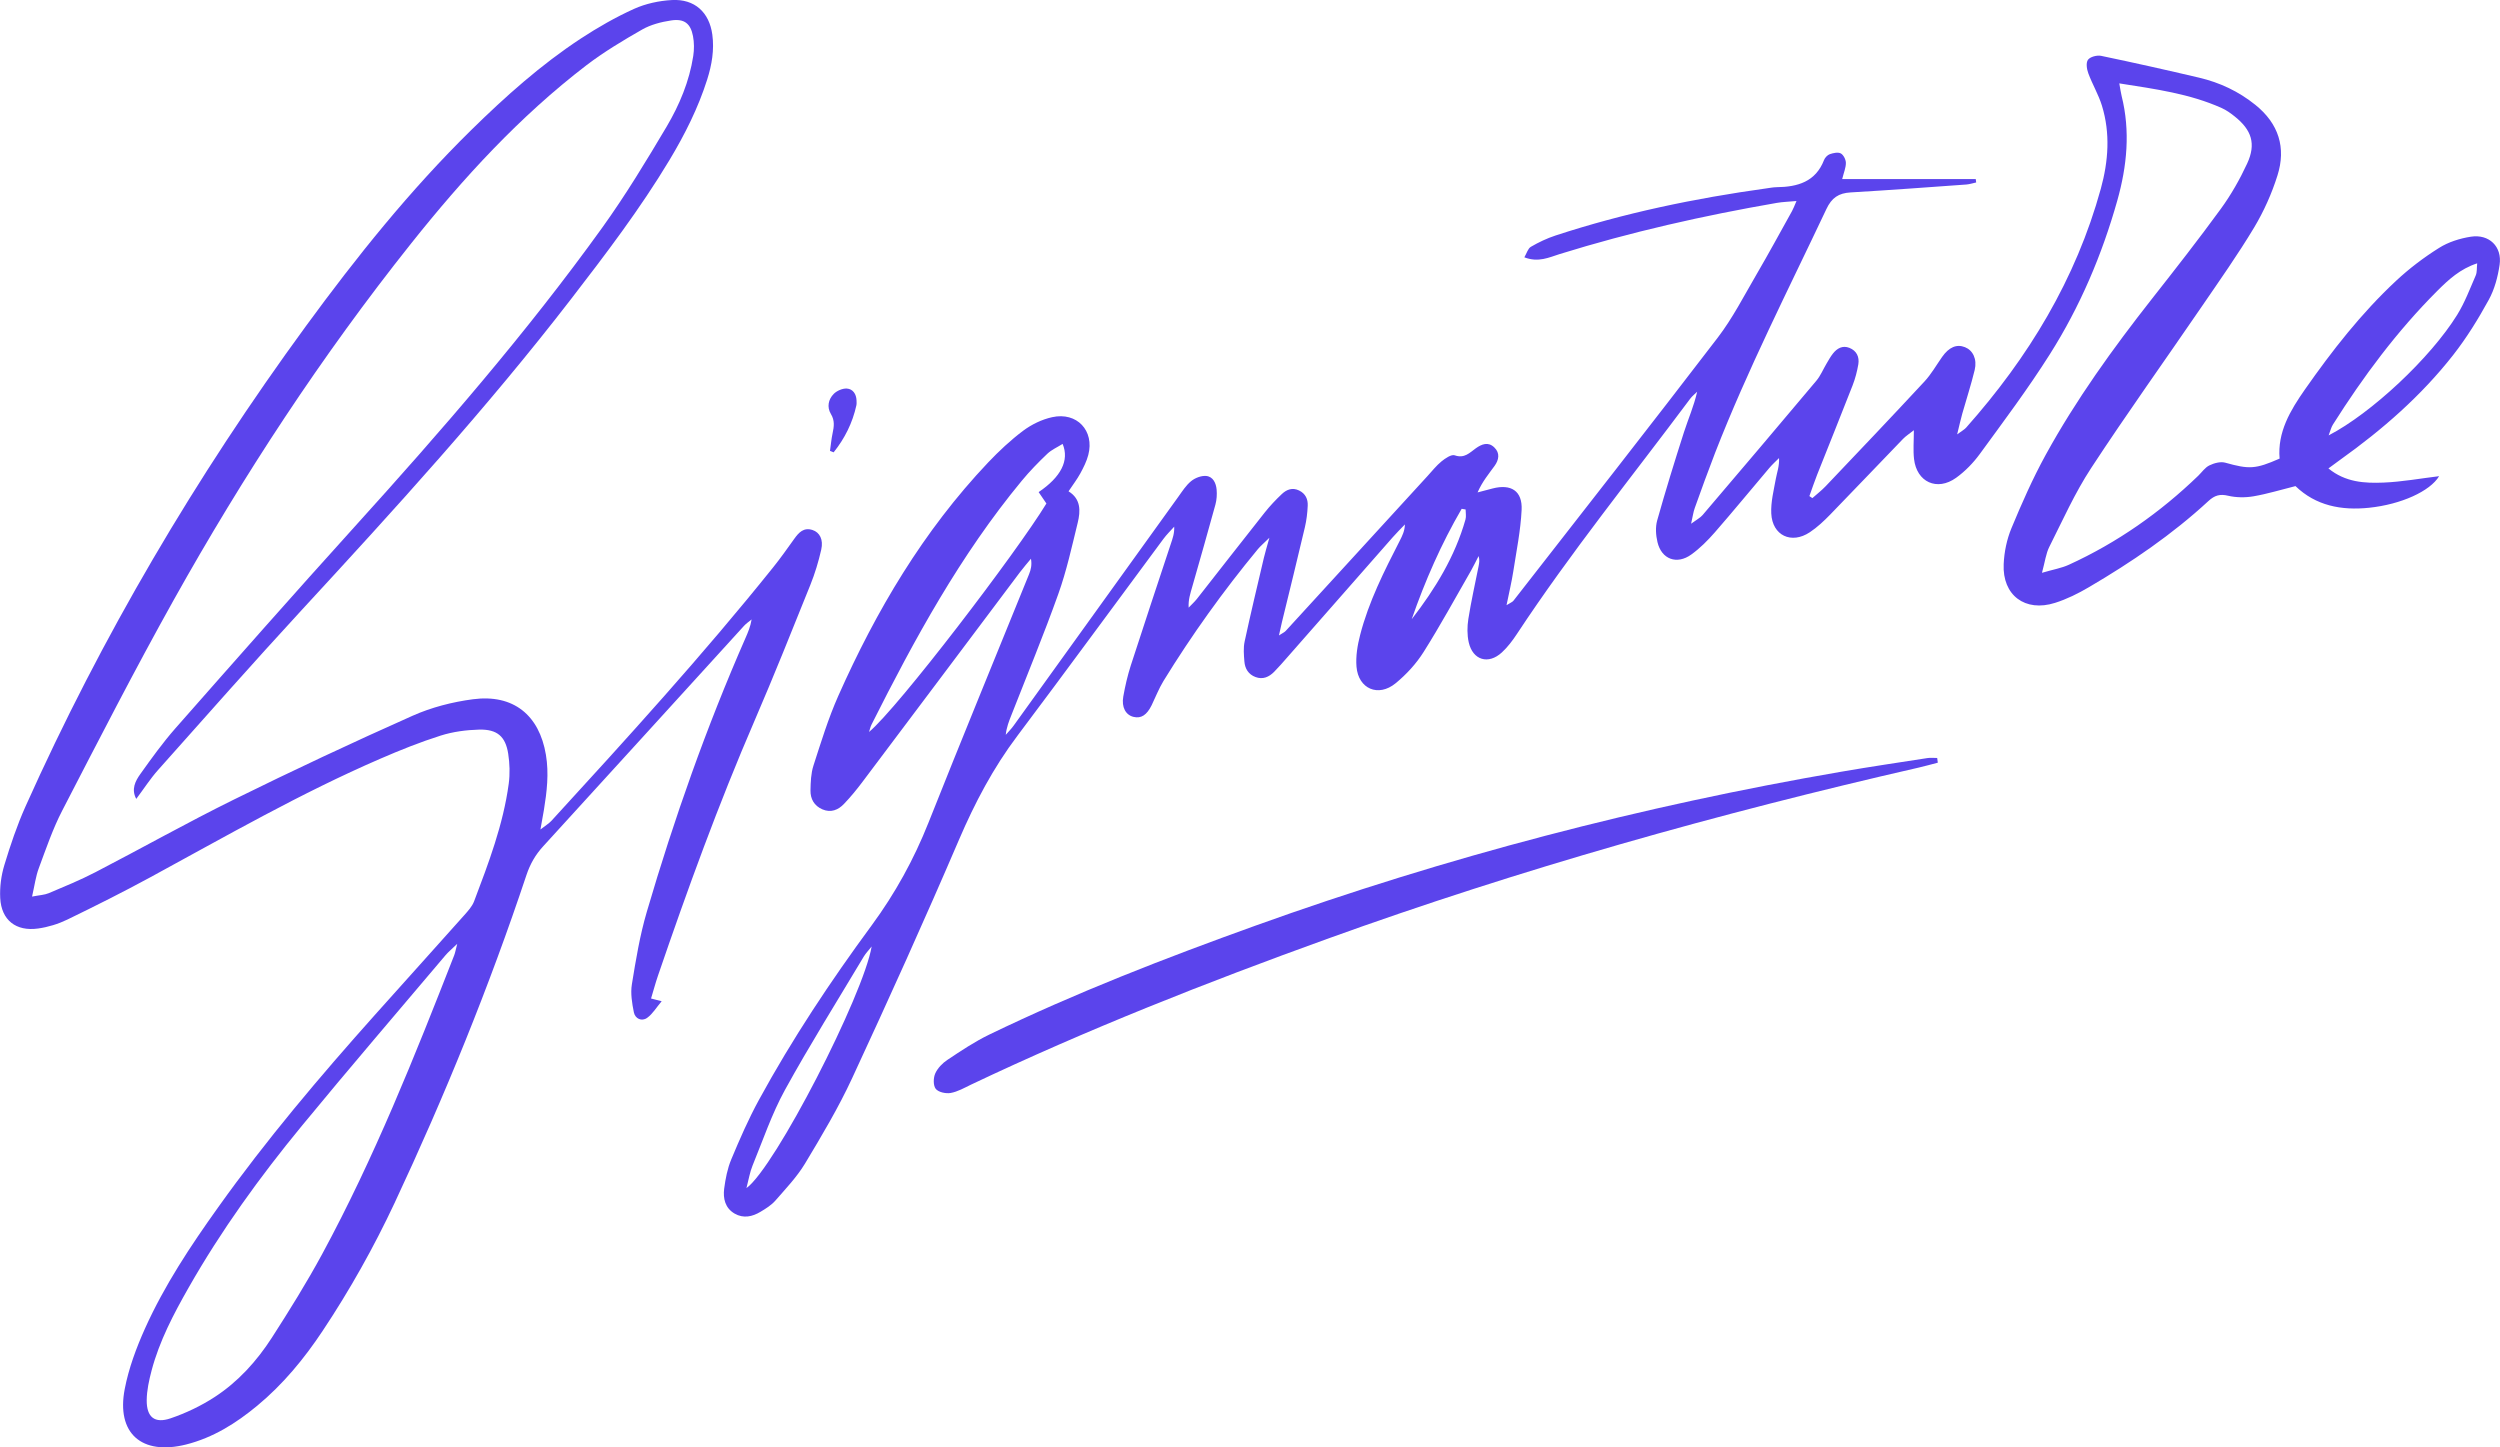 <svg width="57" height="33" viewBox="0 0 57 33" fill="none" xmlns="http://www.w3.org/2000/svg">
<g clip-path="url(#clip0_63_1479)">
<path d="M24.364 11.203C24.647 11.378 24.637 11.651 24.572 11.918C24.438 12.464 24.318 13.016 24.129 13.544C23.798 14.472 23.42 15.383 23.061 16.301C23.005 16.442 22.949 16.583 22.931 16.754C22.99 16.686 23.055 16.622 23.107 16.55C24.361 14.809 25.613 13.067 26.866 11.326C26.956 11.201 27.041 11.065 27.159 10.969C27.248 10.897 27.388 10.842 27.5 10.852C27.659 10.866 27.726 11.017 27.739 11.162C27.749 11.274 27.741 11.395 27.712 11.503C27.54 12.132 27.36 12.758 27.181 13.386C27.14 13.531 27.091 13.673 27.101 13.854C27.163 13.788 27.231 13.728 27.287 13.658C27.803 13.001 28.316 12.341 28.835 11.686C28.954 11.536 29.088 11.394 29.228 11.262C29.335 11.162 29.467 11.109 29.619 11.183C29.767 11.255 29.823 11.383 29.816 11.53C29.809 11.695 29.789 11.862 29.751 12.023C29.582 12.745 29.403 13.465 29.228 14.185C29.207 14.27 29.189 14.355 29.16 14.488C29.24 14.435 29.285 14.417 29.315 14.384C30.393 13.208 31.47 12.031 32.547 10.854C32.652 10.74 32.748 10.616 32.867 10.519C32.952 10.45 33.091 10.355 33.167 10.381C33.389 10.459 33.506 10.323 33.649 10.221C33.784 10.125 33.931 10.066 34.07 10.201C34.205 10.33 34.174 10.485 34.078 10.62C33.945 10.805 33.797 10.978 33.689 11.227C33.804 11.197 33.918 11.167 34.032 11.137C34.453 11.028 34.714 11.194 34.693 11.626C34.67 12.096 34.575 12.562 34.503 13.028C34.466 13.266 34.409 13.501 34.349 13.798C34.438 13.742 34.483 13.727 34.507 13.696C36.064 11.698 37.627 9.706 39.166 7.696C39.507 7.25 39.765 6.742 40.049 6.256C40.327 5.78 40.59 5.295 40.858 4.813C40.888 4.759 40.909 4.701 40.96 4.583C40.778 4.6 40.643 4.603 40.511 4.626C38.837 4.916 37.184 5.289 35.56 5.793C35.32 5.868 35.077 5.991 34.755 5.867C34.809 5.775 34.836 5.667 34.904 5.627C35.081 5.524 35.27 5.434 35.465 5.37C37.032 4.856 38.641 4.522 40.275 4.295C40.352 4.285 40.429 4.269 40.506 4.268C40.986 4.263 41.396 4.145 41.588 3.649C41.609 3.594 41.666 3.534 41.72 3.515C41.798 3.488 41.907 3.464 41.97 3.498C42.032 3.531 42.085 3.638 42.086 3.713C42.087 3.823 42.039 3.933 42.002 4.082H45.047C45.05 4.108 45.054 4.134 45.057 4.16C44.982 4.176 44.908 4.201 44.833 4.207C43.954 4.27 43.075 4.336 42.196 4.387C41.92 4.403 41.763 4.509 41.642 4.766C40.772 6.608 39.845 8.424 39.105 10.323C38.943 10.741 38.791 11.162 38.64 11.584C38.607 11.676 38.595 11.775 38.557 11.941C38.684 11.847 38.766 11.806 38.819 11.744C39.686 10.726 40.552 9.707 41.411 8.683C41.509 8.567 41.568 8.419 41.647 8.287C41.693 8.21 41.736 8.13 41.792 8.06C41.886 7.941 42.011 7.87 42.166 7.931C42.332 7.997 42.397 8.139 42.37 8.305C42.342 8.468 42.3 8.631 42.24 8.785C41.975 9.465 41.701 10.142 41.432 10.82C41.368 10.982 41.313 11.147 41.254 11.311C41.277 11.326 41.299 11.341 41.322 11.357C41.423 11.267 41.532 11.184 41.625 11.086C42.379 10.293 43.133 9.501 43.877 8.699C44.033 8.531 44.148 8.326 44.281 8.137C44.437 7.915 44.612 7.84 44.802 7.916C44.982 7.988 45.082 8.188 45.023 8.435C44.942 8.77 44.834 9.099 44.74 9.431C44.703 9.563 44.674 9.697 44.623 9.904C44.735 9.822 44.79 9.793 44.828 9.75C46.249 8.151 47.331 6.366 47.899 4.302C48.071 3.676 48.118 3.039 47.924 2.409C47.846 2.156 47.706 1.922 47.614 1.673C47.578 1.577 47.556 1.432 47.606 1.363C47.655 1.295 47.81 1.254 47.904 1.273C48.651 1.429 49.397 1.596 50.14 1.771C50.612 1.882 51.041 2.084 51.421 2.39C51.956 2.819 52.126 3.37 51.926 4.001C51.797 4.412 51.616 4.817 51.394 5.188C51.024 5.803 50.609 6.392 50.203 6.985C49.362 8.215 48.494 9.426 47.678 10.672C47.307 11.238 47.029 11.863 46.724 12.469C46.647 12.622 46.627 12.802 46.557 13.06C46.816 12.984 47.003 12.953 47.169 12.877C48.274 12.372 49.252 11.685 50.121 10.846C50.204 10.765 50.275 10.659 50.374 10.611C50.481 10.559 50.627 10.519 50.735 10.549C51.28 10.701 51.42 10.7 51.975 10.456C51.923 9.853 52.218 9.359 52.551 8.882C53.171 7.996 53.836 7.144 54.63 6.403C54.93 6.123 55.262 5.871 55.61 5.653C55.821 5.519 56.084 5.436 56.334 5.397C56.752 5.331 57.052 5.624 56.991 6.037C56.951 6.311 56.876 6.596 56.743 6.837C56.504 7.273 56.239 7.703 55.932 8.095C55.206 9.022 54.323 9.793 53.362 10.479C53.28 10.537 53.2 10.598 53.088 10.68C53.475 10.997 53.913 11.021 54.345 11.003C54.767 10.986 55.187 10.908 55.612 10.857C55.406 11.2 54.745 11.501 54.015 11.577C53.382 11.643 52.799 11.53 52.337 11.083C52.004 11.166 51.694 11.262 51.378 11.316C51.191 11.348 50.986 11.346 50.802 11.303C50.614 11.258 50.493 11.294 50.354 11.422C49.527 12.186 48.599 12.818 47.627 13.388C47.384 13.531 47.125 13.66 46.856 13.745C46.173 13.963 45.651 13.572 45.684 12.862C45.696 12.586 45.755 12.298 45.861 12.043C46.096 11.476 46.345 10.912 46.64 10.374C47.333 9.112 48.175 7.945 49.066 6.811C49.599 6.134 50.13 5.455 50.636 4.76C50.869 4.44 51.068 4.089 51.234 3.731C51.443 3.281 51.34 2.963 50.946 2.651C50.856 2.579 50.759 2.51 50.654 2.463C49.927 2.137 49.146 2.031 48.32 1.901C48.343 2.026 48.353 2.108 48.373 2.188C48.574 2.992 48.496 3.786 48.274 4.574C47.925 5.813 47.424 6.992 46.734 8.081C46.241 8.861 45.685 9.603 45.14 10.35C44.991 10.554 44.805 10.746 44.599 10.894C44.165 11.206 43.7 10.992 43.64 10.465C43.617 10.265 43.636 10.061 43.636 9.809C43.537 9.888 43.455 9.939 43.39 10.006C42.835 10.58 42.286 11.159 41.73 11.731C41.587 11.878 41.434 12.022 41.264 12.135C40.844 12.415 40.409 12.21 40.385 11.708C40.372 11.446 40.442 11.178 40.489 10.916C40.516 10.768 40.572 10.626 40.562 10.444C40.488 10.518 40.41 10.588 40.342 10.668C39.926 11.158 39.519 11.655 39.096 12.14C38.936 12.323 38.76 12.5 38.563 12.642C38.232 12.882 37.882 12.752 37.79 12.359C37.753 12.202 37.741 12.021 37.783 11.869C37.973 11.193 38.18 10.521 38.395 9.852C38.492 9.55 38.622 9.258 38.695 8.932C38.642 8.984 38.582 9.031 38.538 9.089C37.209 10.87 35.808 12.6 34.584 14.457C34.486 14.606 34.375 14.753 34.244 14.874C33.936 15.159 33.58 15.054 33.487 14.645C33.449 14.475 33.451 14.287 33.478 14.114C33.542 13.71 33.632 13.31 33.712 12.909C33.726 12.837 33.739 12.764 33.712 12.678C33.655 12.787 33.603 12.899 33.542 13.006C33.184 13.628 32.841 14.259 32.458 14.866C32.29 15.133 32.064 15.379 31.818 15.58C31.424 15.902 30.969 15.705 30.928 15.2C30.909 14.964 30.95 14.714 31.01 14.482C31.205 13.721 31.559 13.023 31.916 12.326C31.972 12.216 32.027 12.107 32.032 11.957C31.939 12.054 31.843 12.149 31.754 12.25C30.955 13.158 30.158 14.067 29.36 14.976C29.258 15.092 29.158 15.209 29.049 15.319C28.933 15.435 28.795 15.499 28.627 15.437C28.462 15.376 28.385 15.243 28.372 15.082C28.36 14.931 28.346 14.771 28.378 14.625C28.515 13.988 28.667 13.355 28.816 12.72C28.845 12.598 28.882 12.477 28.942 12.261C28.809 12.391 28.738 12.451 28.679 12.521C27.891 13.474 27.173 14.476 26.527 15.527C26.421 15.701 26.347 15.894 26.258 16.078C26.147 16.304 26.018 16.387 25.845 16.345C25.668 16.303 25.567 16.126 25.611 15.881C25.653 15.642 25.708 15.404 25.782 15.173C26.081 14.248 26.389 13.325 26.694 12.402C26.734 12.282 26.779 12.164 26.772 12.008C26.689 12.101 26.599 12.188 26.526 12.287C25.416 13.783 24.316 15.287 23.197 16.776C22.644 17.51 22.226 18.305 21.865 19.146C21.083 20.97 20.265 22.78 19.429 24.582C19.118 25.254 18.735 25.896 18.352 26.533C18.168 26.837 17.915 27.102 17.679 27.373C17.588 27.477 17.462 27.556 17.341 27.628C17.156 27.74 16.951 27.786 16.751 27.671C16.532 27.545 16.483 27.325 16.511 27.102C16.541 26.876 16.585 26.644 16.673 26.434C16.865 25.974 17.065 25.515 17.304 25.077C18.061 23.69 18.935 22.374 19.872 21.101C20.409 20.371 20.837 19.594 21.17 18.755C21.921 16.863 22.697 14.98 23.462 13.093C23.504 12.99 23.531 12.882 23.506 12.739C23.421 12.843 23.332 12.943 23.253 13.049C22.056 14.642 20.862 16.236 19.664 17.827C19.533 18.002 19.394 18.171 19.243 18.329C19.112 18.467 18.944 18.537 18.75 18.453C18.563 18.372 18.476 18.214 18.479 18.023C18.483 17.833 18.489 17.634 18.547 17.455C18.72 16.92 18.885 16.379 19.113 15.866C19.977 13.923 21.051 12.106 22.529 10.545C22.776 10.285 23.042 10.035 23.329 9.82C23.52 9.678 23.755 9.563 23.988 9.512C24.553 9.386 24.958 9.82 24.813 10.373C24.775 10.519 24.704 10.66 24.631 10.794C24.558 10.928 24.464 11.05 24.362 11.203H24.364ZM19.814 16.689C20.473 16.141 23.182 12.591 23.858 11.48C23.799 11.393 23.74 11.306 23.681 11.22C24.191 10.875 24.385 10.498 24.228 10.121C24.107 10.197 23.976 10.254 23.88 10.345C23.675 10.54 23.477 10.743 23.297 10.961C21.895 12.657 20.852 14.57 19.871 16.52C19.845 16.572 19.833 16.632 19.814 16.689ZM56.48 6.004C56.091 6.131 55.827 6.376 55.574 6.628C54.653 7.549 53.882 8.586 53.19 9.681C53.15 9.744 53.134 9.821 53.093 9.927C54.066 9.422 55.414 8.164 56.025 7.176C56.198 6.896 56.315 6.582 56.447 6.279C56.479 6.205 56.468 6.113 56.48 6.004V6.004ZM19.875 21.578C19.804 21.668 19.741 21.733 19.695 21.808C19.091 22.82 18.464 23.82 17.896 24.852C17.596 25.399 17.394 25.999 17.157 26.578C17.097 26.724 17.073 26.883 17.019 27.089C17.671 26.62 19.69 22.683 19.874 21.578H19.875ZM32.187 14.118C32.724 13.425 33.174 12.688 33.413 11.844C33.433 11.774 33.416 11.693 33.416 11.616C33.386 11.611 33.356 11.606 33.326 11.601C32.861 12.4 32.491 13.243 32.187 14.118Z" fill="#5B44EC"/>
<path d="M3.106 18.214C2.988 17.994 3.086 17.807 3.201 17.646C3.454 17.291 3.71 16.935 3.998 16.607C5.35 15.072 6.703 13.537 8.076 12.02C10.063 9.824 12.004 7.592 13.732 5.189C14.263 4.45 14.736 3.668 15.2 2.886C15.493 2.39 15.717 1.853 15.806 1.277C15.829 1.128 15.828 0.969 15.8 0.822C15.745 0.535 15.6 0.421 15.303 0.466C15.076 0.5 14.839 0.561 14.642 0.673C14.206 0.922 13.771 1.183 13.373 1.486C11.847 2.655 10.562 4.059 9.373 5.552C7.335 8.112 5.548 10.839 3.956 13.688C3.075 15.265 2.25 16.874 1.42 18.479C1.203 18.898 1.05 19.351 0.885 19.794C0.815 19.98 0.79 20.183 0.731 20.442C0.901 20.409 1.015 20.405 1.113 20.364C1.47 20.213 1.83 20.066 2.174 19.887C3.23 19.34 4.266 18.756 5.333 18.23C6.677 17.567 8.035 16.93 9.405 16.32C9.835 16.128 10.314 16.005 10.783 15.943C11.705 15.821 12.296 16.304 12.447 17.21C12.518 17.634 12.469 18.051 12.401 18.468C12.38 18.592 12.357 18.716 12.322 18.913C12.445 18.817 12.518 18.774 12.573 18.714C14.303 16.826 16.027 14.932 17.629 12.934C17.798 12.724 17.953 12.503 18.11 12.284C18.213 12.14 18.325 12.019 18.525 12.084C18.69 12.138 18.777 12.302 18.724 12.533C18.662 12.806 18.58 13.078 18.475 13.338C18.059 14.372 17.646 15.407 17.205 16.429C16.381 18.335 15.673 20.283 15.002 22.245C14.944 22.413 14.899 22.586 14.844 22.766C14.916 22.785 14.972 22.799 15.086 22.828C14.965 22.971 14.881 23.117 14.755 23.207C14.629 23.297 14.481 23.225 14.452 23.081C14.41 22.872 14.373 22.647 14.407 22.441C14.497 21.887 14.589 21.328 14.747 20.79C15.37 18.665 16.106 16.578 16.998 14.545C17.054 14.417 17.11 14.288 17.137 14.123C17.078 14.172 17.013 14.215 16.962 14.271C15.437 15.945 13.914 17.622 12.386 19.294C12.208 19.488 12.088 19.698 12.004 19.948C11.153 22.501 10.139 24.99 8.996 27.429C8.522 28.439 7.976 29.412 7.356 30.344C6.935 30.978 6.454 31.563 5.863 32.052C5.382 32.45 4.86 32.779 4.242 32.935C3.231 33.189 2.648 32.681 2.844 31.668C2.935 31.197 3.107 30.733 3.305 30.292C3.748 29.307 4.345 28.407 4.973 27.528C6.071 25.988 7.293 24.545 8.553 23.134C9.231 22.376 9.912 21.621 10.589 20.862C10.673 20.767 10.765 20.666 10.809 20.551C11.14 19.677 11.473 18.802 11.599 17.87C11.629 17.645 11.622 17.409 11.587 17.185C11.525 16.789 11.335 16.625 10.924 16.635C10.63 16.643 10.325 16.683 10.046 16.772C9.579 16.92 9.121 17.104 8.671 17.299C6.863 18.081 5.159 19.061 3.433 19.999C2.809 20.338 2.173 20.657 1.534 20.967C1.328 21.067 1.097 21.138 0.869 21.17C0.364 21.241 0.031 20.979 0.005 20.476C-0.008 20.226 0.027 19.961 0.1 19.721C0.237 19.269 0.389 18.817 0.582 18.386C2.317 14.514 4.462 10.872 6.973 7.438C8.128 5.859 9.348 4.335 10.75 2.959C11.524 2.2 12.331 1.478 13.241 0.88C13.628 0.626 14.035 0.393 14.457 0.202C14.721 0.083 15.027 0.017 15.318 0.001C15.838 -0.028 16.172 0.28 16.241 0.79C16.288 1.138 16.23 1.477 16.125 1.81C15.919 2.461 15.614 3.067 15.263 3.651C14.594 4.764 13.808 5.797 13.015 6.825C11.104 9.302 8.997 11.612 6.876 13.912C5.769 15.113 4.688 16.339 3.601 17.559C3.426 17.756 3.282 17.981 3.108 18.213L3.106 18.214ZM10.426 21.518C10.294 21.645 10.219 21.707 10.157 21.78C9.062 23.076 7.956 24.363 6.879 25.673C5.923 26.835 5.043 28.053 4.299 29.361C3.957 29.962 3.634 30.576 3.456 31.249C3.398 31.47 3.347 31.7 3.345 31.926C3.342 32.311 3.526 32.462 3.889 32.338C4.239 32.219 4.584 32.054 4.893 31.853C5.429 31.505 5.855 31.032 6.198 30.5C6.6 29.875 6.994 29.242 7.347 28.59C8.533 26.399 9.452 24.092 10.356 21.78C10.378 21.723 10.388 21.662 10.425 21.518H10.426Z" fill="#5B44EC"/>
<path d="M44.182 17.389C44.039 17.426 43.895 17.467 43.751 17.5C39.175 18.547 34.666 19.815 30.253 21.409C27.501 22.403 24.781 23.475 22.139 24.73C21.987 24.803 21.836 24.891 21.674 24.92C21.565 24.939 21.394 24.902 21.335 24.826C21.275 24.748 21.279 24.577 21.323 24.476C21.377 24.355 21.487 24.24 21.601 24.165C21.912 23.958 22.225 23.748 22.561 23.586C24.53 22.634 26.569 21.844 28.629 21.103C32.975 19.541 37.431 18.378 41.988 17.594C42.639 17.482 43.293 17.385 43.946 17.284C44.018 17.273 44.094 17.282 44.168 17.282C44.173 17.318 44.177 17.353 44.182 17.389H44.182Z" fill="#5B44EC"/>
<path d="M18.924 10.281C18.943 10.147 18.955 10.011 18.983 9.879C19.016 9.727 19.035 9.587 18.945 9.44C18.849 9.281 18.886 9.106 19.009 8.981C19.08 8.909 19.21 8.853 19.308 8.859C19.446 8.868 19.524 8.985 19.529 9.13C19.53 9.168 19.533 9.208 19.525 9.244C19.437 9.643 19.26 9.997 19.007 10.313C18.979 10.303 18.951 10.292 18.924 10.281Z" fill="#5B44EC"/>
</g>
<defs>
<clipPath id="clip0_63_1479">
<rect width="57" height="33" fill="white"/>
</clipPath>
</defs>
</svg>
